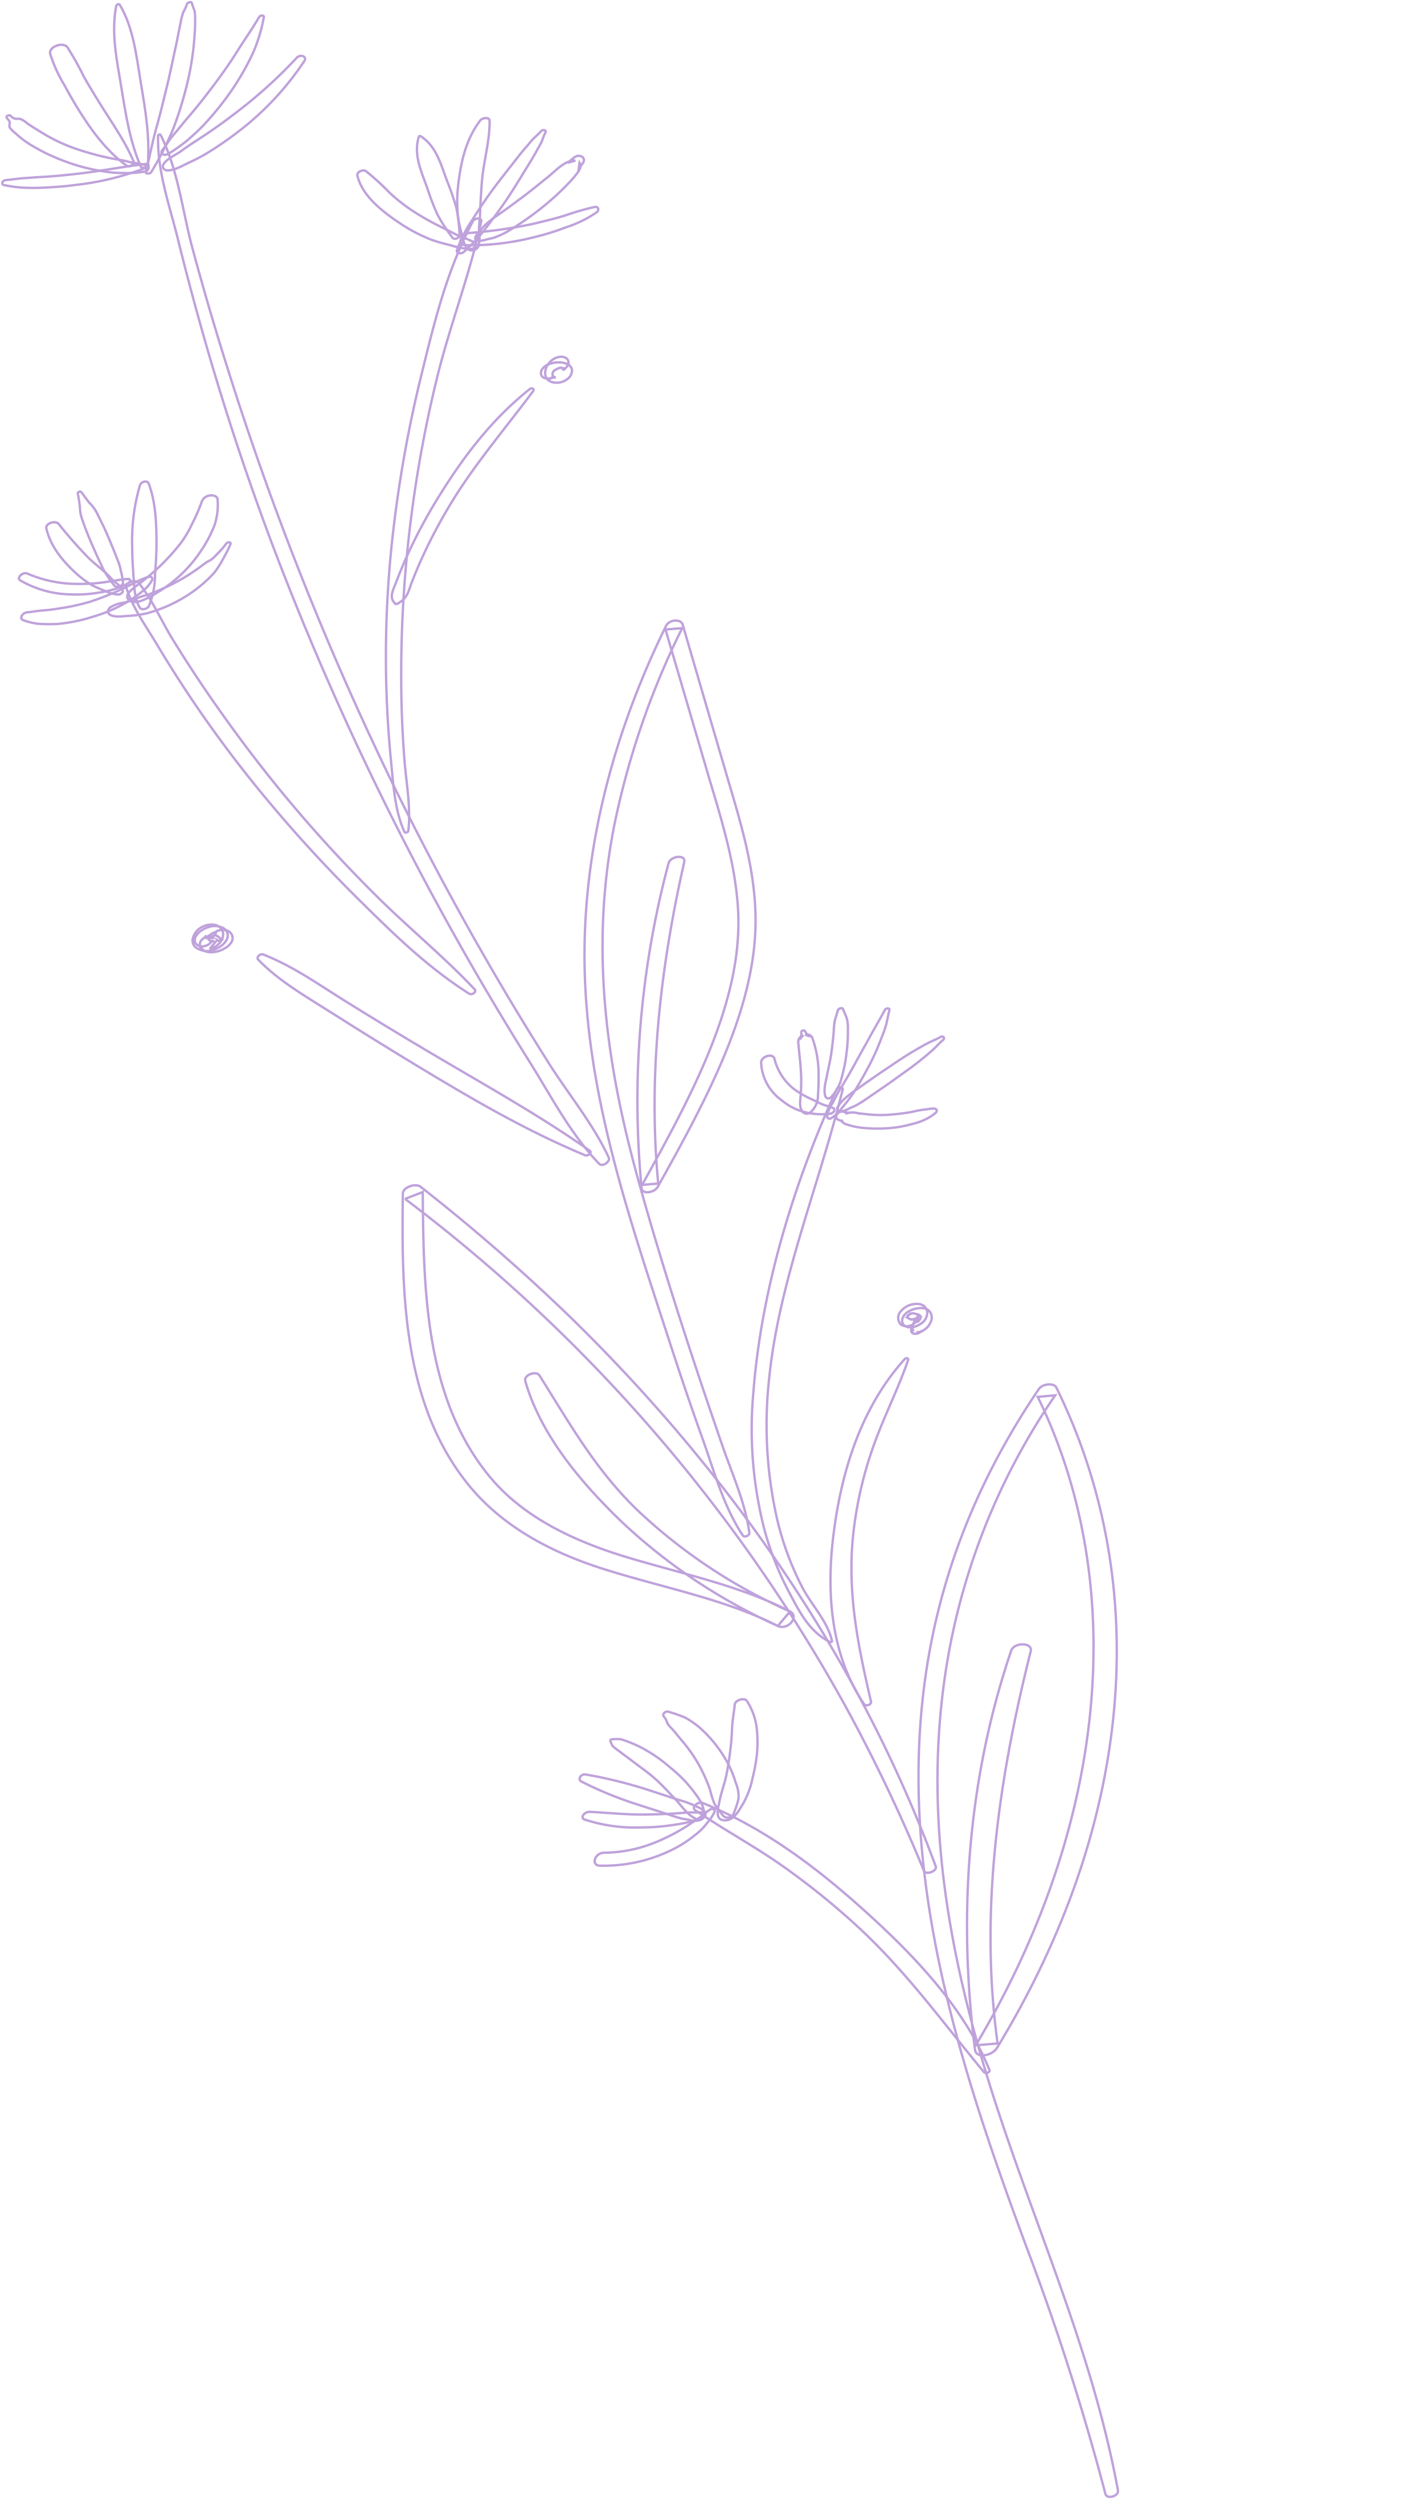 <svg xmlns="http://www.w3.org/2000/svg" width="299.017" height="524.732" viewBox="0 0 299.017 524.732"><g id="Group_8652" data-name="Group 8652" transform="translate(-12600.921 4263.82) rotate(-20)"><path id="Path_2087" data-name="Path 2087" d="M22.643,343.887c5.265-30.894,2.209-61.942,4.016-92.945C28.378,221.4,34.117,191.554,50.8,164.2a139.761,139.761,0,0,1,38.072-40.791l-3.554-.952c4.652,44.364-17.579,89.958-58.783,123.434l4.45,1.214c5.683-26.463,18.391-50.946,34.689-74.985,1.067-1.573-2.6-3.034-3.833-1.492C43.2,193.883,32.012,220.453,26.066,246.74c-.418,1.851,2.961,2.4,4.45,1.214,43.194-34.54,64.1-80.216,59.141-126.007-.119-1.1-2.432-1.764-3.558-.952C24.725,165.285,21.732,230.988,22.066,289.14a517.045,517.045,0,0,1-2.145,54.545c-.123,1.236,2.511,1.441,2.722.2" transform="translate(13318.48 530.661)" fill="none" stroke="#bfa2db" stroke-width="0.5"></path><path id="Path_2088" data-name="Path 2088" d="M73.485,262.33c-.227-45.6-11.832-91.183-32.571-134.334A399.07,399.07,0,0,0,20.62,91.321c-.689-1.112-3.494-1.239-3.992.073C9.022,111.382,1.52,133.168,8.76,153.777c3.51,9.981,10.742,18.541,20.544,26.078,10.216,7.858,21.941,14.74,30.271,23.736q1.731-.986,3.455-1.975A113.4,113.4,0,0,1,40.34,170.97c-5.508-11.122-7.307-22.348-9.806-33.9-.267-1.247-3.108-1.239-3.2.067-.828,11.535,3.538,23.668,8.819,34.506a118.753,118.753,0,0,0,23.426,31.947c1.687,1.671,4.975-.309,3.455-1.975-7.653-8.4-18.252-14.959-27.923-22.145-10.169-7.557-18.176-16-21.742-26.233-6.981-20.022.366-41.218,7.3-60.725-1.329.02-2.663.048-3.992.07a338.068,338.068,0,0,1,50.413,131.2,345.481,345.481,0,0,1,3.749,38.6c.048,1.051,2.655,1.009,2.651-.056" transform="translate(13276.483 476.047)" fill="none" stroke="#bfa2db" stroke-width="0.5"></path><path id="Path_2089" data-name="Path 2089" d="M21.576,242.844c1.369-6.324.828-12.81.935-19.2.111-6.422.243-12.844.442-19.263.394-12.984,1.007-25.972,2.018-38.942,1.918-24.533,6.822-48.659,20.492-71.431a168.866,168.866,0,0,1,27.8-34.425l-3.391-.927q-.937,15-1.9,30c-.641,10-.891,20.117-3.737,29.955-5.365,18.547-22.343,33.551-38.836,47.9l3.271.893c5.56-21.407,15.466-41.751,28.2-61.526.923-1.43-2.217-2.253-3.184-.882a192.853,192.853,0,0,0-28.631,62.141c-.35,1.332,2.221,1.8,3.271.893,16.2-14,32.715-28.61,38.8-46.558,3.383-9.979,3.765-20.294,4.418-30.5q1.027-16.025,2.07-32.045c.084-1.278-2.237-2.031-3.391-.927-19.422,18.642-33.391,39.939-40.893,62.47-8.473,25.446-8.847,52.126-9.755,78.137-.255,7.341-.45,14.681-.474,22.022-.028,7.366-.752,14.962.991,22.238.139.6,1.349.551,1.477-.031" transform="translate(13315.557 416.387)" fill="none" stroke="#bfa2db" stroke-width="0.5"></path><path id="Path_2090" data-name="Path 2090" d="M20.622,10.321C17.868,17.277,17.872,24.9,17.1,32.082Q15.862,43.658,15.07,55.253q-1.588,23.193-1.23,46.415a609.365,609.365,0,0,0,8.628,92.268q2.2,12.886,4.959,25.716c1.779,8.287,2.87,17.08,6.388,25.1.45,1.023,2.436.4,2.36-.506-.633-7.652-3.4-15.364-5.058-22.943q-2.436-11.142-4.446-22.32-4.089-22.7-6.447-45.527a634.753,634.753,0,0,1-2.591-92.526q.561-12.975,1.676-25.932c.7-8.094,2.806-16.541,1.851-24.632-.024-.188-.466-.225-.537-.039" transform="translate(13300.149 330.856)" fill="none" stroke="#bfa2db" stroke-width="0.5"></path><path id="Path_2091" data-name="Path 2091" d="M16.024,140.061c2.249-4.54,3.009-9.529,4.318-14.24q2.185-7.855,4.959-15.62A262.051,262.051,0,0,1,54.076,52.974c6.28-9.436,14.137-18.347,20.079-27.876.434-.7-.983-1.205-1.62-.632C63.743,32.376,57.522,41.852,51.453,50.9a264.83,264.83,0,0,0-17.2,29.573,227.257,227.257,0,0,0-12.091,29.186q-2.543,7.623-4.525,15.33C16.386,129.861,14.8,135.038,15.188,140c.024.309.7.334.836.062" transform="translate(13304.21 356.216)" fill="none" stroke="#bfa2db" stroke-width="0.5"></path><path id="Path_2092" data-name="Path 2092" d="M5.772,41.725c-.191,4.374,1.094,8.9,1.93,13.226Q8.944,61.4,10.512,67.82a258.693,258.693,0,0,0,8.37,27.357q4.662,12.76,10.61,25.264c4.191,8.813,8.453,17.752,14.753,25.941.49.635,1.7.213,1.417-.452C41.989,137.4,37.1,129.166,33.1,120.71q-6.209-13.131-11-26.567c-3-8.417-5.564-16.912-7.777-25.449Q12.586,61.969,11.2,55.2c-.911-4.456-1.138-9.167-2.651-13.535-.35-1.009-2.722-1.127-2.774.059" transform="translate(13276.274 386.351)" fill="none" stroke="#bfa2db" stroke-width="0.5"></path><path id="Path_2093" data-name="Path 2093" d="M25.92,203.121c.537-4.2-1.461-8.532-2.018-12.712a61.959,61.959,0,0,1-.1-14.993,88.839,88.839,0,0,1,8.537-28.523c8.8-18.339,23.6-34.38,35.27-51.752.334-.5-.748-.907-1.186-.464-16.039,16.266-29.63,34.936-38.195,53.826a84.318,84.318,0,0,0-7.665,27.958,64.084,64.084,0,0,0,.426,14.291c.6,4.118,1.079,8.95,4.493,12.462.123.126.422.051.442-.093" transform="translate(13319.761 483.355)" fill="none" stroke="#bfa2db" stroke-width="0.5"></path><path id="Path_2094" data-name="Path 2094" d="M12.006,142.292c4.219,5.885,9.2,11.47,13.309,17.4a156.44,156.44,0,0,1,10.312,17.089c6.443,12.411,9.986,25.16,14.558,37.931.155.441,1.25.506,1.23-.025-.422-12.847-5.647-25.778-11.856-37.8-6.28-12.17-14.152-25.208-25.559-35.461-.816-.733-2.607.011-1.994.868" transform="translate(13294.533 567.736)" fill="none" stroke="#bfa2db" stroke-width="0.5"></path><path id="Path_2095" data-name="Path 2095" d="M35.39,89.739c-.135.365-.271.728-.414,1.09l.569-.326-.2.028a1.421,1.421,0,0,0-1.286.964c-.657,2.453-1.19,4.927-2.018,7.355-.406,1.186-.884,2.357-1.413,3.514-.5,1.084-1.258,2.424-.521,3.542a1.187,1.187,0,0,0,1.278.34,4.634,4.634,0,0,0,2.774-2.9A41.228,41.228,0,0,0,35.7,99.479a22.556,22.556,0,0,0,1.437-7.756,1.163,1.163,0,0,0-.971-1.129l-.227-.062c.155.135.306.27.462.4-.076-.379-.151-.759-.235-1.138-.06-.258-.673-.34-.776-.056" transform="translate(13347.949 474.441)" fill="none" stroke="#bfa2db" stroke-width="0.5"></path><path id="Path_2096" data-name="Path 2096" d="M39.838,89.209c-.466.694-1.055,1.362-1.481,2.065a20.545,20.545,0,0,0-.884,1.933c-.653,1.379-1.321,2.762-2.058,4.118S33.8,100,32.98,101.345c-.756,1.242-1.779,2.641-1.735,4.014a.681.681,0,0,0,.959.492,9.127,9.127,0,0,0,3.741-3.354,29.707,29.707,0,0,0,2.583-4.309,31.449,31.449,0,0,0,1.93-4.467,8.207,8.207,0,0,0,.593-2.273c.02-.716-.044-1.438-.08-2.155-.024-.449-.915-.413-1.134-.084" transform="translate(13352.233 473.353)" fill="none" stroke="#bfa2db" stroke-width="0.5"></path><path id="Path_2097" data-name="Path 2097" d="M50.057,90.291c-1.58,1.407-3.236,2.756-4.828,4.161-1.636,1.441-3.315,2.851-4.947,4.3q-2.382,2.1-4.935,4.1c-.844.66-1.568,1.4-2.348,2.1a6.543,6.543,0,0,0-2.018,2.219c-.115.3.179.719.712.624a8.021,8.021,0,0,0,2.965-1.318c1.007-.61,2.054-1.211,2.969-1.891,1.843-1.365,3.534-2.857,5.194-4.335a46.786,46.786,0,0,0,4.426-4.562,26.893,26.893,0,0,0,2.038-2.464c.561-.851,1.079-1.733,1.636-2.593.243-.374-.525-.64-.864-.337" transform="translate(13351.378 475.524)" fill="none" stroke="#bfa2db" stroke-width="0.5"></path><path id="Path_2098" data-name="Path 2098" d="M57.149,93.54c-1.11.191-2.189.188-3.3.348-1.094.16-2.173.357-3.252.559-2.257.421-4.454,1.008-6.662,1.545-2.145.517-4.255,1.1-6.376,1.672-1.059.281-2.117.567-3.124.933a8.867,8.867,0,0,0-2.619,1.368c-.537.472,0,1.09.74,1.186a7.419,7.419,0,0,0,1.711-.1,14.119,14.119,0,0,0,1.425-.1c1.1-.183,2.173-.458,3.232-.733,2.125-.553,4.266-1.082,6.368-1.683s4.235-1.146,6.264-1.848c1.019-.351,2.03-.705,3.017-1.1,1.011-.4,1.867-.919,2.9-1.292.533-.194.326-.862-.322-.75" transform="translate(13353.289 481.618)" fill="none" stroke="#bfa2db" stroke-width="0.5"></path><path id="Path_2099" data-name="Path 2099" d="M29.028,91.317a10.229,10.229,0,0,0,1.3,8.8,12.286,12.286,0,0,0,3.315,3.77,14.768,14.768,0,0,0,5.289,2.45c.824.155,1.54-.435.995-.961s-1.266-.95-1.827-1.469c-.533-.494-1.039-1.037-1.528-1.556a23.05,23.05,0,0,1-2.854-3.315,11.631,11.631,0,0,1-1.783-7.5c.159-1.362-2.487-1.475-2.905-.216" transform="translate(13344.178 476.029)" fill="none" stroke="#bfa2db" stroke-width="0.5"></path><path id="Path_2100" data-name="Path 2100" d="M31.6,97.625a3.8,3.8,0,0,1,.756.8c-.044-.18-.084-.357-.123-.537-.076.789.6,1.225,1.333,1.745a15.419,15.419,0,0,0,2.225,1.334,30.59,30.59,0,0,0,4.875,1.877,25.263,25.263,0,0,0,5.23.952,14.291,14.291,0,0,0,2.877.053,11.274,11.274,0,0,0,2.523-.545c.6-.256.585-.778-.036-1.011-.657-.244-1.484-.329-2.177-.531a23.571,23.571,0,0,0-2.356-.365,47.606,47.606,0,0,1-4.66-1.076,25.175,25.175,0,0,1-4.024-1.517c-.673-.326-1.341-.663-2.006-1a4.442,4.442,0,0,0-2.583-.829c.259.02.521.037.78.056a3.82,3.82,0,0,1-1.015-.6c-1.047-.683-2.328.469-1.62,1.2" transform="translate(13352.701 486.489)" fill="none" stroke="#bfa2db" stroke-width="0.5"></path><path id="Path_2101" data-name="Path 2101" d="M11.652,2.538a30.707,30.707,0,0,0,.581,7.225c.338,2.27.724,4.54,1.234,6.793,1.031,4.557,2.412,9.24,5.218,13.428.466.7,1.751.323,1.711-.365-.255-4.554-1.5-9.082-2.452-13.586-.482-2.259-.939-4.517-1.3-6.787a59.871,59.871,0,0,0-1.11-6.79c-.414-1.48-3.737-1.528-3.88.081" transform="translate(13293.682 314.823)" fill="none" stroke="#bfa2db" stroke-width="0.5"></path><path id="Path_2102" data-name="Path 2102" d="M20.817.174c-3.1,5.211-3.8,11.021-4.867,16.578s-2.173,11.254-1.835,16.881c.032.565,1.317.629,1.548.115,2.428-5.377,3.459-11.1,4.493-16.681C21.179,11.518,22.644,5.815,21.593.23c-.056-.287-.625-.306-.776-.056" transform="translate(13301.005 312.402)" fill="none" stroke="#bfa2db" stroke-width="0.5"></path><path id="Path_2103" data-name="Path 2103" d="M34.418,1.9a16.88,16.88,0,0,1-1.373,1.379,16.262,16.262,0,0,0-1.317,1.981C30.876,6.593,30.1,7.95,29.26,9.281c-1.588,2.495-3.116,5.006-4.768,7.484s-3.283,4.944-5.039,7.374c-1.851,2.57-3.371,5.248-5.174,7.835-.326.466.653.784,1.083.419a63.133,63.133,0,0,0,7.43-6.956,78.5,78.5,0,0,0,5.751-7.549,59.008,59.008,0,0,0,4.593-8.122c.593-1.312,1.214-2.632,1.668-3.972a10.277,10.277,0,0,0,.637-2.1,12.184,12.184,0,0,1,0-1.618c.1-.438-.772-.534-1.019-.174" transform="translate(13301.488 315.448)" fill="none" stroke="#bfa2db" stroke-width="0.5"></path><path id="Path_2104" data-name="Path 2104" d="M44.34,4.6c-2.181,1.809-4.593,3.461-6.849,5.231-2.217,1.739-4.609,3.388-7.044,4.975-2.4,1.562-4.855,3.093-7.419,4.517-1.349.75-2.6,1.554-3.952,2.3-1.258.7-2.189,1.514-3.375,2.25-.848.523-.02,1.41,1,1.149a35.87,35.87,0,0,0,4.537-1.233c1.528-.607,3.013-1.169,4.434-1.9a63,63,0,0,0,7.98-4.809A57.049,57.049,0,0,0,40.3,11.49a32.832,32.832,0,0,0,4.955-6.537c.251-.4-.549-.666-.919-.357" transform="translate(13304.871 320.472)" fill="none" stroke="#bfa2db" stroke-width="0.5"></path><path id="Path_2105" data-name="Path 2105" d="M49.341,8.45a100.338,100.338,0,0,1-16.405,6.6c-2.81.9-5.715,1.674-8.644,2.357-1.433.334-2.818.643-4.2,1.053-1.421.424-3.267.492-4.426,1.239-.78.5-.665,1.433.378,1.722,1.453.407,3.2.048,4.7-.081a36.59,36.59,0,0,0,4.684-.671,76.018,76.018,0,0,0,9.412-2.638A61.687,61.687,0,0,0,50.671,9.611c.931-.671-.215-1.753-1.329-1.16" transform="translate(13304.295 327.381)" fill="none" stroke="#bfa2db" stroke-width="0.5"></path><path id="Path_2106" data-name="Path 2106" d="M8.373,5.375a4.368,4.368,0,0,1,.279.888c.012.483-.438.778-.366,1.261a6.112,6.112,0,0,0,.752,1.587,19.065,19.065,0,0,0,1.954,3.071A40.505,40.505,0,0,0,16.5,17.91a39.339,39.339,0,0,0,6.806,4.773,23.751,23.751,0,0,0,3.964,1.877,22.828,22.828,0,0,0,4.561,1.323c.784.073,1.27-.612.792-1.034-.931-.826-2.4-1.368-3.447-2.129-1-.728-2.229-1.315-3.3-1.992a58.429,58.429,0,0,1-6.511-4.652,36.41,36.41,0,0,1-5.122-5.267c-.736-.938-1.492-1.874-2.189-2.829a6.12,6.12,0,0,0-.975-1.343c-.362-.292-.923-.337-1.286-.621a3.055,3.055,0,0,1-.545-.829c-.211-.334-.995-.185-.884.188" transform="translate(13283.798 321.45)" fill="none" stroke="#bfa2db" stroke-width="0.5"></path><path id="Path_2107" data-name="Path 2107" d="M7.178,10.38a30.826,30.826,0,0,0,3.291,1.747c1.154.478,2.316.944,3.538,1.334,2.364.753,4.788,1.466,7.267,2.006a58.912,58.912,0,0,0,15.374,1.652c.525-.028.581-.6.1-.714-4.8-1.157-9.763-1.9-14.57-3.071-2.384-.584-4.74-1.177-7.056-1.888-1.11-.34-2.245-.643-3.363-.975-1.293-.382-2.6-.621-3.9-.969-.772-.205-1.325.523-.685.876" transform="translate(13279.684 329.531)" fill="none" stroke="#bfa2db" stroke-width="0.5"></path><path id="Path_2108" data-name="Path 2108" d="M29.921,17.059c-2.475,3.233-1.946,7.391-2.018,10.967a53.066,53.066,0,0,0,.107,5.624,35.888,35.888,0,0,0,1.313,5.708c.171.655,1.445.587,1.6-.037a35.127,35.127,0,0,0,1.309-5.545,56.336,56.336,0,0,0,.1-5.855c-.072-3.545.454-7.666-2.014-10.869a.268.268,0,0,0-.4.006" transform="translate(13342.203 343.097)" fill="none" stroke="#bfa2db" stroke-width="0.5"></path><path id="Path_2109" data-name="Path 2109" d="M40.715,17.526c-4.493,2.868-7.1,7.369-9.082,11.33A29.629,29.629,0,0,0,29.3,35.385a32.04,32.04,0,0,0-.394,3.323,6.9,6.9,0,0,0,.02,3.189,1.532,1.532,0,0,0,2.507.185,10.782,10.782,0,0,0,1.206-3.1c.322-.975.856-1.857,1.23-2.812.82-2.076,1.727-4.132,2.647-6.189,1.771-3.961,4.656-7.728,6.022-11.76.227-.671-1.146-1.127-1.819-.7" transform="translate(13344.714 343.808)" fill="none" stroke="#bfa2db" stroke-width="0.5"></path><path id="Path_2110" data-name="Path 2110" d="M53.447,19.784c-.625.354-1.293.59-1.95.882-.585.261-1.1.615-1.648.91-1.17.638-2.273,1.292-3.375,1.989-2.253,1.419-4.541,2.8-6.738,4.262-2.161,1.436-4.2,2.95-6.2,4.5a27.375,27.375,0,0,0-5.242,4.922c-.366.492.549,1.059,1.21.815a35.465,35.465,0,0,0,6.837-3.61c2.261-1.447,4.465-2.927,6.551-4.5,2-1.511,3.912-3.071,5.866-4.61.979-.773,1.934-1.537,2.818-2.365a16.28,16.28,0,0,0,1.365-1.205,11.334,11.334,0,0,1,1.309-1.444c.4-.354-.314-.82-.8-.542" transform="translate(13343.193 348.042)" fill="none" stroke="#bfa2db" stroke-width="0.5"></path><path id="Path_2111" data-name="Path 2111" d="M24.692,18.565c-.513,4.3,2.265,8.79,5.027,12.541a34.079,34.079,0,0,0,5.062,5.512,35.339,35.339,0,0,0,3.176,2.3,18.741,18.741,0,0,0,3.669,2.233c.748.3,2.066-.171,1.5-.854a28.8,28.8,0,0,0-2.575-2.4c-.88-.815-1.56-1.688-2.388-2.523a56.032,56.032,0,0,1-4.768-5.439,36.483,36.483,0,0,1-3.582-5.675,51.813,51.813,0,0,0-3.1-5.925c-.438-.652-1.922-.525-2.014.23" transform="translate(13332.526 344.811)" fill="none" stroke="#bfa2db" stroke-width="0.5"></path><path id="Path_2112" data-name="Path 2112" d="M54.576,22.509c-.509.185-1.019.368-1.532.545l1.66.124c-1.982-.862-4.649.6-6.479,1.225-2.161.728-4.3,1.492-6.5,2.158-2.133.643-4.282,1.281-6.459,1.846A19.6,19.6,0,0,0,32,29.535c-.458.211-.8.489-1.234.716a4.306,4.306,0,0,0-1.222.77c-.394.413-.135.846.438,1.068a4.893,4.893,0,0,0,1.465.256c.609.051,1.19.177,1.811.185a17.214,17.214,0,0,0,3.757-.4,64.05,64.05,0,0,0,7.076-1.871A55.816,55.816,0,0,0,50.6,27.7c.947-.458,1.926-.913,2.8-1.438,1.015-.615,2.237-1.289,1.962-2.335-.2.365-.394.73-.589,1.1.426-.278.848-.562,1.266-.846,1.067-.728.056-2.219-1.457-1.669" transform="translate(13346.601 352.91)" fill="none" stroke="#bfa2db" stroke-width="0.5"></path><path id="Path_2113" data-name="Path 2113" d="M29.318,27.222a54.286,54.286,0,0,0,13.95,3.323,54.154,54.154,0,0,0,7.247.354,24.186,24.186,0,0,0,7.084-.77c.633-.208.748-1.031-.044-1.171a52.129,52.129,0,0,0-6.443-.447c-2.336-.121-4.649-.388-6.961-.655a100.056,100.056,0,0,1-13.165-2.77c-1.775-.447-3.435,1.4-1.668,2.135" transform="translate(13344.246 357.667)" fill="none" stroke="#bfa2db" stroke-width="0.5"></path><path id="Path_2114" data-name="Path 2114" d="M2.921,35.543c-.382,3.472.6,6.714,2.177,9.984A21.772,21.772,0,0,0,7.9,49.994a29,29,0,0,0,2.221,2.093,6.275,6.275,0,0,0,2.292,1.6c.454.157,1.154-.121,1.142-.489a4.439,4.439,0,0,0-.852-2.056c-.466-.773-.7-1.545-1.094-2.326-.72-1.438-1.64-2.832-2.364-4.273a89.221,89.221,0,0,1-3.554-9.054c-.382-1.011-2.643-1.129-2.774.059" transform="translate(13267.588 375.163)" fill="none" stroke="#bfa2db" stroke-width="0.5"></path><path id="Path_2115" data-name="Path 2115" d="M5.795,33.483a26.423,26.423,0,0,1-.585,2.936,7.368,7.368,0,0,0-.394,2.219c-.048,1.79,0,3.6.1,5.391.1,1.747.219,3.495.4,5.239a11.08,11.08,0,0,0,.4,2.492,15.583,15.583,0,0,0,.76,2.638c.291.539,1.6.542,1.831-.034a15.142,15.142,0,0,0,.45-2.658A9.571,9.571,0,0,0,8.879,49.4c-.024-1.8-.111-3.6-.2-5.4-.088-1.742-.3-3.489-.494-5.228A7.893,7.893,0,0,0,7.53,36.38c-.422-.95-.6-1.947-.935-2.913-.1-.312-.728-.309-.8.017" transform="translate(13273.426 372.534)" fill="none" stroke="#bfa2db" stroke-width="0.5"></path><path id="Path_2116" data-name="Path 2116" d="M14.965,34.592A41.7,41.7,0,0,0,8.9,46.509c-.728,2-1.289,3.978-1.863,5.995-.581,2.054-1.274,4.135-.888,6.242.119.643,1.373.823,1.9.317a16.968,16.968,0,0,0,3.486-5.784c.88-1.955,1.727-3.874,2.456-5.866,1.508-4.144,2.83-8.209,2.83-12.5,0-.792-1.325-1-1.855-.32" transform="translate(13277.123 374.249)" fill="none" stroke="#bfa2db" stroke-width="0.5"></path><path id="Path_2117" data-name="Path 2117" d="M.727,38.661A21.735,21.735,0,0,0,9.742,45.08a28.455,28.455,0,0,0,6.01,1.716,19.442,19.442,0,0,0,3.16.376,11.344,11.344,0,0,0,3.116-.23c.41-.126.557-.618.119-.792a19.9,19.9,0,0,0-2.667-.618c-.907-.211-1.847-.343-2.754-.556A40.574,40.574,0,0,1,11.3,43.3a26.578,26.578,0,0,1-8.684-5.467c-.748-.708-2.511.028-1.89.823" transform="translate(13260.91 380.344)" fill="none" stroke="#bfa2db" stroke-width="0.5"></path><path id="Path_2118" data-name="Path 2118" d="M.287,41.7a12.97,12.97,0,0,0,2.671,1.759A32.744,32.744,0,0,0,6.54,44.817a33.637,33.637,0,0,0,7.721,1.171,30.383,30.383,0,0,0,7.653-.43,24.5,24.5,0,0,0,3.793-.983A7.987,7.987,0,0,0,28.568,43c.322-.374.072-.837-.565-.9a17.974,17.974,0,0,0-3.267.216c-1.1.09-2.181.278-3.287.351a57.549,57.549,0,0,1-6.925.149,48.143,48.143,0,0,1-6.579-.927c-1.075-.208-2.137-.447-3.172-.742-1.274-.36-1.99-.421-3.136-.736C.59,40.115-.544,41.078.287,41.7" transform="translate(13259.13 385.408)" fill="none" stroke="#bfa2db" stroke-width="0.5"></path><path id="Path_2119" data-name="Path 2119" d="M27.144,37.587A37.372,37.372,0,0,1,23.7,41.2a22.6,22.6,0,0,1-3.733,3.048A46.151,46.151,0,0,1,9.9,48.908c-1.532.551-5.178,1.163-4.059,2.891,1.035,1.6,4.788.671,6.591.323A28.325,28.325,0,0,0,23.4,47.234a26.439,26.439,0,0,0,4.573-4.1,13.578,13.578,0,0,0,2.531-4.97c.183-.59-.565-1.191-1.325-1.312a2.026,2.026,0,0,0-2.03.733" transform="translate(13275.896 379.016)" fill="none" stroke="#bfa2db" stroke-width="0.5"></path><path id="Path_2120" data-name="Path 2120" d="M32.63,40.718a15.934,15.934,0,0,1-2.655,1.447,7.108,7.108,0,0,1-1.393.612c-.517.121-.987.118-1.5.281A50.722,50.722,0,0,1,21.8,44.409a46.691,46.691,0,0,1-5.767.669,26.58,26.58,0,0,1-2.8.065,9.691,9.691,0,0,0-3.542.171l1.186-.135c-.967-.031-1.926-.1-2.881-.211A6.422,6.422,0,0,0,5.2,44.957c-.685.211-.971.8-.685,1.278.573.938,2.2,1.3,3.459,1.643a22.584,22.584,0,0,0,3.936.865,30.659,30.659,0,0,0,8.628-.469A28.145,28.145,0,0,0,28.168,45.6a18.265,18.265,0,0,0,2.722-2.073,27.069,27.069,0,0,0,2.539-2.394c.39-.376-.374-.736-.8-.416" transform="translate(13272.27 385.847)" fill="none" stroke="#bfa2db" stroke-width="0.5"></path><path id="Path_2121" data-name="Path 2121" d="M6.913,137.392a78.213,78.213,0,0,0,9.365,8.52q2.531,1.972,5.066,3.939c.844.657,1.66,1.34,2.559,1.958.438.3.947.545,1.413.834a4.708,4.708,0,0,0,1.763.834c1.083.2,2.2-.289,2.026-1.157-.175-.832-1.13-1.534-1.771-2.228a22.739,22.739,0,0,0-2.639-2.155c-1.731-1.357-3.451-2.722-5.186-4.073a95.423,95.423,0,0,0-11.191-7.512c-.967-.553-2,.4-1.4,1.039" transform="translate(13279.205 558.798)" fill="none" stroke="#bfa2db" stroke-width="0.5"></path><path id="Path_2122" data-name="Path 2122" d="M8.956,134.665a5.1,5.1,0,0,0,.1,1.208,11.059,11.059,0,0,0,.824,1.32c.545.888,1.158,1.753,1.719,2.638,1.158,1.837,2.452,3.613,3.466,5.495.987,1.826,1.723,3.694,2.551,5.554.8,1.806,1.11,3.815,2.722,5.374a1.224,1.224,0,0,0,1.7-.185c.951-1.891.163-3.964-.4-5.86a28.611,28.611,0,0,0-2.826-6.076,30.929,30.929,0,0,0-3.876-5.543,25.039,25.039,0,0,0-2.543-2.489,10.49,10.49,0,0,0-1.381-1.079,9.8,9.8,0,0,0-1.676-.573c-.2-.073-.4.081-.378.216" transform="translate(13285.814 555.622)" fill="none" stroke="#bfa2db" stroke-width="0.5"></path><path id="Path_2123" data-name="Path 2123" d="M12.075,134.673a2.975,2.975,0,0,1,.2,1.461,5.593,5.593,0,0,0,.545,1.584c.37.93.669,1.871,1.011,2.806a32.305,32.305,0,0,1,1.652,5.953,33.318,33.318,0,0,1,.446,5.961,23.461,23.461,0,0,0-.139,3.034,22.922,22.922,0,0,0,.907,3.138,1.358,1.358,0,0,0,2.062.346,18.942,18.942,0,0,0,2.149-2.7,7.475,7.475,0,0,0,.6-3.4,22.761,22.761,0,0,0-.673-7,27.2,27.2,0,0,0-2.531-6.5,19.588,19.588,0,0,0-2.117-2.955,28.868,28.868,0,0,0-2.8-2.29c-.581-.534-1.556.017-1.313.57" transform="translate(13294.998 554.637)" fill="none" stroke="#bfa2db" stroke-width="0.5"></path><path id="Path_2124" data-name="Path 2124" d="M24.215,135.539c-.712,1.509-1.624,2.958-2.237,4.5a50.617,50.617,0,0,1-2.141,4.616,51.694,51.694,0,0,1-2.555,4.531c-.955,1.464-2.165,2.88-3.041,4.363-.613,1.037-2.265,3.087-.525,3.989,1.934,1,4.028-1.09,5.106-1.93a18.444,18.444,0,0,0,3.693-4.391,36.59,36.59,0,0,0,2.623-4.515,27.231,27.231,0,0,0,1.839-5.436,13.746,13.746,0,0,0-.08-5.526c-.151-.958-2.249-1.115-2.682-.2" transform="translate(13297.698 556.527)" fill="none" stroke="#bfa2db" stroke-width="0.5"></path><path id="Path_2125" data-name="Path 2125" d="M6.477,140.212A33.924,33.924,0,0,0,17.024,145.8a43.144,43.144,0,0,0,5.942,1.7c1.09.228,2.2.461,3.319.612s2.233.093,3.355.149c.9.042,1.242-.854.382-1.1-.943-.27-1.771-.655-2.7-.938-.979-.3-1.99-.545-2.969-.843-1.906-.579-3.8-1.2-5.659-1.854-3.689-1.3-7.108-2.978-10.638-4.472-1.067-.449-2.46.41-1.576,1.166" transform="translate(13277.596 563.749)" fill="none" stroke="#bfa2db" stroke-width="0.5"></path><path id="Path_2126" data-name="Path 2126" d="M6.758,145.056a32.54,32.54,0,0,0,14.172,2.16,26.231,26.231,0,0,0,6.877-1.388,12.369,12.369,0,0,0,2.965-1.36,11.081,11.081,0,0,0,2.475-1.784c.255-.323-.016-.941-.693-.795-.935.2-1.743.607-2.663.846-.983.253-1.994.483-2.989.728a39.725,39.725,0,0,1-6.264.91,29.442,29.442,0,0,1-12.127-1.568c-1.831-.663-3.566,1.528-1.755,2.25" transform="translate(13276.988 569.08)" fill="none" stroke="#bfa2db" stroke-width="0.5"></path><path id="Path_2127" data-name="Path 2127" d="M19.351,70.4c2.5-.3,3.164-1.722,4.4-3.141q1.982-2.267,4.139-4.447a109.473,109.473,0,0,1,10.061-8.964C45.165,48.162,53.618,43.389,61.49,38.2c.418-.275.02-.82-.553-.629-9.9,3.323-18.017,8.7-25.32,14.409a109.819,109.819,0,0,0-10.332,9.15q-2.376,2.4-4.541,4.9c-1.234,1.427-2.651,2.582-1.7,4.259a.33.33,0,0,0,.3.112" transform="translate(13314.959 380.302)" fill="none" stroke="#bfa2db" stroke-width="0.5"></path><path id="Path_2128" data-name="Path 2128" d="M34.12,36.036A3.765,3.765,0,0,0,31.278,37.8a3,3,0,0,0-.275.7,2.048,2.048,0,0,0-.032.73,1.7,1.7,0,0,0,.227.655.661.661,0,0,0,.088.135,2.384,2.384,0,0,0,.4.433,3.646,3.646,0,0,0,3.26.6A2.323,2.323,0,0,0,36.619,39.5a1.758,1.758,0,0,0-.641-1.537,4.072,4.072,0,0,0-.665-.48,2.2,2.2,0,0,0-.37-.2,6.2,6.2,0,0,0-1.926-.508,4.894,4.894,0,0,0-.5,0,3.781,3.781,0,0,0-.474.022,2.566,2.566,0,0,0-1.445.618,1.437,1.437,0,0,0-.43.77A1.165,1.165,0,0,0,30.6,39.2c.123.081.243.163.362.244a2.526,2.526,0,0,0,.955.261l.1.011c-.175-.031-.354-.062-.529-.09l.052.011a3.682,3.682,0,0,0,1.1.081l.048-.008c.052-.006.107-.011.159-.014-.187.006-.374.008-.557.011a1.932,1.932,0,0,1,.358.034c-.183-.034-.366-.065-.549-.1a3.136,3.136,0,0,1,.561.16l-.482-.188a3.541,3.541,0,0,1,.669.34c-.135-.087-.267-.177-.4-.267a1.407,1.407,0,0,1,.275.233l-.287-.329a.662.662,0,0,1,.107.166c-.052-.126-.1-.25-.159-.374a.37.37,0,0,1,.032.126c0-.135-.012-.27-.016-.4a.348.348,0,0,1-.016.11l.131-.39a.334.334,0,0,1-.052.1c.088-.115.175-.228.263-.34a.444.444,0,0,1-.1.09l.378-.278a1.2,1.2,0,0,1-.207.115c.155-.067.31-.135.462-.2-.048.022-.1.039-.147.056.362-.039.724-.081,1.09-.124-.068-.006-.135-.011-.2-.022l.549.093a1.391,1.391,0,0,1-.267-.073c.159.065.318.126.478.188a1.118,1.118,0,0,1-.171-.09c.131.087.259.174.39.264a.888.888,0,0,1-.147-.126c.1.11.191.216.283.323A.757.757,0,0,1,35,38.626c.056.121.107.244.159.365a.825.825,0,0,1-.06-.275c0,.132.012.264.016.4a1.121,1.121,0,0,1,.064-.393l-.131.382a1.728,1.728,0,0,1,.255-.464l-.259.334a1.81,1.81,0,0,1,.366-.36c-.119.09-.243.177-.362.267a1.751,1.751,0,0,1,.31-.18l-.446.194a1.681,1.681,0,0,1,.279-.09l-.509.11c.036-.006.072-.014.111-.017a2.384,2.384,0,0,0,1.317-.573,1.16,1.16,0,0,0,.37-1.1,1.493,1.493,0,0,0-.808-.93,2.873,2.873,0,0,0-1.552-.261" transform="translate(13349.021 377.569)" fill="none" stroke="#bfa2db" stroke-width="0.5"></path><path id="Path_2129" data-name="Path 2129" d="M5.621,71.209C8.108,76.87,12.534,82.087,16.53,87.273q6.238,8.1,12.688,16.117c8.246,10.248,16.684,20.491,26.844,29.857.513.469,1.64-.008,1.262-.551-7.542-10.83-16.54-21.123-25.085-31.571Q25.91,93.4,19.781,85.584C15.805,80.511,12.16,75.151,7.038,70.591c-.637-.565-1.683.014-1.417.618" transform="translate(13275.753 439.704)" fill="none" stroke="#bfa2db" stroke-width="0.5"></path><path id="Path_2130" data-name="Path 2130" d="M6.979,69.572a1.711,1.711,0,0,1,.911-.022c-.088-.079-.179-.154-.267-.233a.625.625,0,0,0,.247.466c.06.051.111.11.171.16.044.039-.123-.152-.016-.017a.832.832,0,0,1,.064.09A1.889,1.889,0,0,1,8.2,70.2c.068.126-.131-.177-.032-.076.02.02.084.205.131.275a1.808,1.808,0,0,1,.127.191l.048.1c-.143-.258-.064-.155-.04-.081a1.191,1.191,0,0,1,.044.236c0-.079-.008-.157-.008-.236a.89.89,0,0,1-.052.334c.028-.079.056-.155.08-.233a.9.9,0,0,1-.076.163c-.056.084-.135.11.064-.079l-.052.062c-.044.042-.1.081-.143.124.275-.239.131-.093.016-.034-.02.011-.08.031-.088.045.008-.017.322-.124.147-.07-.064.02-.127.042-.191.059-.211.062.37-.062.072-.02a2.111,2.111,0,0,1-.235.025l.35-.008c-.1-.008-.2-.02-.3-.037L8.419,71a3.21,3.21,0,0,1-.609-.171l.342.135a2.644,2.644,0,0,1-.525-.278c.1.07.2.14.306.208a1.994,1.994,0,0,1-.346-.306c.08.09.159.183.239.275-.135-.166-.271-.326-.414-.486.08.093.163.188.247.281a1.14,1.14,0,0,1-.179-.272c.048.107.092.216.139.323a.953.953,0,0,1-.068-.273c.008.118.012.233.016.351,0-.042,0-.084,0-.129-.681.39-1.357.778-2.038,1.166a3.923,3.923,0,0,0,.907.008,3.662,3.662,0,0,0,.872-.188,3.445,3.445,0,0,0,1.321-.8,2.691,2.691,0,0,0,.693-1.225,1.228,1.228,0,0,0,.036-.32,1.931,1.931,0,0,0-.08-.638,2.378,2.378,0,0,0-1.19-1.318,4.239,4.239,0,0,0-2.237-.416,3.789,3.789,0,0,0-2.873,1.6,1.963,1.963,0,0,0-.306,1.441,2.28,2.28,0,0,0,1.262,1.5L3.3,70.914a2.992,2.992,0,0,0,1.882,1.233,5.344,5.344,0,0,0,1.369.138A5.859,5.859,0,0,0,7.894,72.1a4.642,4.642,0,0,0,.967-.376,2.151,2.151,0,0,0,.231-.14,3.117,3.117,0,0,0,.517-.41,1.769,1.769,0,0,0,.314-2.2,2.469,2.469,0,0,0-.613-.666,4.462,4.462,0,0,0-1.377-.719c.167.065.334.129.5.194a3.813,3.813,0,0,0-1.166-.317c-.064-.008-.123-.014-.187-.02a7.633,7.633,0,0,0-.915.006,4.812,4.812,0,0,0-1.2.225,3.683,3.683,0,0,0-1.309.728,1.62,1.62,0,0,0-.5.876,1.114,1.114,0,0,0,.231.882,1.774,1.774,0,0,0,1,.674,2.459,2.459,0,0,0,1.425-.025,5.767,5.767,0,0,0,.7-.315,2.7,2.7,0,0,1,.334-.185c-.151.067-.306.135-.458.2a2.056,2.056,0,0,1,.322-.1c-.175.037-.35.076-.529.112a2.765,2.765,0,0,1,.482-.053c-.191.006-.386.008-.577.011a3.374,3.374,0,0,1,.533.042c-.191-.034-.382-.065-.569-.1.322.056.645.115.967.166l-.565-.1a2.477,2.477,0,0,1,.406.107l-.478-.185a1.576,1.576,0,0,1,.163.073l-.386-.258a1.145,1.145,0,0,1,.191.169c-.092-.107-.187-.214-.279-.317a.688.688,0,0,1,.111.177L6.027,69.9a.7.7,0,0,1,.052.233c0-.129-.012-.258-.016-.39a.7.7,0,0,1-.032.2l.131-.379a.8.8,0,0,1-.115.208c.084-.11.171-.222.259-.331a1.089,1.089,0,0,1-.191.18c.123-.087.243-.177.366-.267a2.006,2.006,0,0,1-.35.2c.147-.065.295-.129.446-.194a2.571,2.571,0,0,1-.462.143c.167-.034.334-.07.505-.107a2.925,2.925,0,0,1-.545.059l.545-.008a2.989,2.989,0,0,1-.45-.034c.175.028.35.059.525.09a1.907,1.907,0,0,1-.334-.093l.458.18a1.53,1.53,0,0,1-.255-.132c.123.084.247.169.37.25a1.082,1.082,0,0,1-.175-.155c.088.1.179.205.267.309a2.256,2.256,0,0,0-.346-.416,6.1,6.1,0,0,0-.513-.331c.123.084.247.166.366.25a1.287,1.287,0,0,1-.191-.169c.088.1.179.205.267.306a.839.839,0,0,1-.119-.188c.048.115.1.23.147.346a.778.778,0,0,1-.06-.267c0,.126.012.25.016.376a.914.914,0,0,1,.056-.34c-.04.121-.084.242-.123.362a1.375,1.375,0,0,1,.2-.36c-.084.1-.163.208-.247.315a1.737,1.737,0,0,1,.322-.315l-.346.256a1.94,1.94,0,0,1,.342-.2l-.426.185a1.81,1.81,0,0,1,.35-.115c-.159.034-.322.067-.482.1a1.9,1.9,0,0,1,.334-.039c-.175.006-.346.008-.521.011a1.88,1.88,0,0,1,.306.025l-.505-.084a1.564,1.564,0,0,1,.291.081c-.143-.056-.291-.112-.434-.171a1.41,1.41,0,0,1,.227.118c-.115-.079-.235-.16-.354-.239a1.06,1.06,0,0,1,.2.169c-.088-.1-.171-.2-.259-.295a.864.864,0,0,1,.143.228c-.048-.112-.1-.225-.143-.334a.928.928,0,0,1,.068.306c0-.121-.008-.239-.016-.36a1.118,1.118,0,0,1-.056.379c.04-.115.08-.23.119-.348a1.357,1.357,0,0,1-.211.39c.08-.1.159-.2.235-.3a1.484,1.484,0,0,1-.287.281l.33-.244a1.9,1.9,0,0,1-.275.16l.406-.177a1.85,1.85,0,0,1-.314.1c.151-.034.306-.065.462-.1a1.775,1.775,0,0,1-.271.031l.5-.008a2.588,2.588,0,0,1-.295-.017,2.38,2.38,0,0,0-1.357.284,1.259,1.259,0,0,0-.681.879A1.861,1.861,0,0,0,4.24,71.65a2.413,2.413,0,0,0,.828.716,4.538,4.538,0,0,0,.784.312,5.554,5.554,0,0,0,2.909.056c-.107.025-.215.048-.322.07a3.613,3.613,0,0,0,1.843-.714,1.639,1.639,0,0,0,.645-1.483,1.8,1.8,0,0,0-.979-1.362,4,4,0,0,0-.828-.315,4.949,4.949,0,0,0-.5-.1,1.17,1.17,0,0,0-.848.194l.43-.045a2.831,2.831,0,0,0-1.532.107c-.414.163-.139.618.306.48" transform="translate(13267.024 433.473)" fill="none" stroke="#bfa2db" stroke-width="0.5"></path><path id="Path_2131" data-name="Path 2131" d="M55.807,115.278c-13.1,6.964-21.428,19.227-26.832,29.874-5.667,11.167-8.907,23.505-5.93,35.284.151.6,1.465.6,1.54-.031,1.4-11.591,3.025-23.053,8.433-34.133a81.2,81.2,0,0,1,10.439-16.145c4.075-4.927,8.971-9.481,12.974-14.428.235-.292-.207-.643-.625-.421" transform="translate(13324.439 520.844)" fill="none" stroke="#bfa2db" stroke-width="0.5"></path><path id="Path_2132" data-name="Path 2132" d="M34.244,117.677c.2-.051.382-.1.573-.157-.227.028-.462.053-.693.079l.111,0c-.235-.062-.47-.126-.7-.191a2.328,2.328,0,0,0,1.7.081c.163-.045.326-.093.482-.149a3.33,3.33,0,0,0,1.345-.9A2.053,2.053,0,0,0,37.539,114c-.669-1.188-2.877-1.615-4.454-1.155-1.118.326-1.727,1.121-1.6,1.955a1.315,1.315,0,0,0,.322.655,2.564,2.564,0,0,0,1.676.719,4.43,4.43,0,0,0,1.624-.157,2.766,2.766,0,0,0,1.978-1.672,1.906,1.906,0,0,0-1.1-2.357,4.238,4.238,0,0,0-3.928.124,1.993,1.993,0,0,0-1,2.694,2.359,2.359,0,0,0,2.2.829,2.973,2.973,0,0,0,.947-.3,1.452,1.452,0,0,0,.748-.969,1.353,1.353,0,0,0,.036-.174l-.127.385a.907.907,0,0,1,.151-.27l-.271.343A1.446,1.446,0,0,1,35,114.41c-.135.1-.263.191-.39.287.183-.129.358-.264.529-.4-.127.1-.263.194-.39.289a1.738,1.738,0,0,1,.279-.166l-.474.208a1.539,1.539,0,0,1,.267-.087c-.179.037-.362.076-.541.115a1.728,1.728,0,0,1,.239-.028c-.2.006-.39.008-.585.011.072,0,.135.006.2.014-.191-.031-.374-.065-.569-.1a1.894,1.894,0,0,1,.251.067l-.5-.194a1.812,1.812,0,0,1,.171.087c-.131-.09-.267-.18-.4-.27a.858.858,0,0,1,.159.132c-.1-.11-.2-.222-.291-.334a.653.653,0,0,1,.088.157c-.052-.126-.107-.253-.163-.379a.519.519,0,0,1,.04.171c0-.138-.012-.275-.016-.41a.789.789,0,0,1-.044.287l.139-.4a1.34,1.34,0,0,1-.155.275c.088-.112.179-.228.267-.343-.123.157-.251.315-.37.472.092-.112.175-.228.271-.34a1.97,1.97,0,0,1-.207.205c.115-.09.239-.18.362-.272a1.271,1.271,0,0,1-.223.135c.151-.065.295-.129.442-.194a.764.764,0,0,1-.127.048l.5-.11a1.385,1.385,0,0,1-.235.028c.179,0,.358-.006.537-.011a1.64,1.64,0,0,1-.2-.011c.179.028.354.059.525.087-.056-.008-.1-.02-.155-.031.37.244.732.489,1.094.733l-.028-.062c.052.115.1.233.151.348a.441.441,0,0,1-.028-.14l.012.376a.288.288,0,0,1,.016-.1l-.127.365a.473.473,0,0,1,.056-.093l-.251.317a.682.682,0,0,1,.1-.1c-.111.087-.231.171-.346.258a.979.979,0,0,1,.139-.081l-.43.188a1.8,1.8,0,0,1,.291-.093c-.163.034-.326.07-.482.1a2.643,2.643,0,0,1,.426-.048l-.521.011a2.7,2.7,0,0,1,.5.037l-.5-.087a2.273,2.273,0,0,1,.374.1l-.43-.169a1.818,1.818,0,0,1,.251.124l-.358-.236a.731.731,0,0,1,.167.14l-.251-.292a1.065,1.065,0,0,1,.107.174c-.052-.112-.1-.222-.147-.332a.667.667,0,0,1,.052.275l-.012-.354a1.084,1.084,0,0,1-.056.354c.044-.112.08-.228.115-.34a1.8,1.8,0,0,1-.239.43l.223-.295a2.509,2.509,0,0,1-.37.379,4.052,4.052,0,0,0-.5.626l.207-.267c-.068.081-.135.16-.2.242a.88.88,0,0,0-.155,1.1l-.119-.528-.028.079c.084-.154.175-.309.259-.464-.123.112-.247.222-.374.331a.649.649,0,0,0,.032,1.017,1.6,1.6,0,0,0,1.4.236" transform="translate(13350.954 514.257)" fill="none" stroke="#bfa2db" stroke-width="0.5"></path></g></svg>